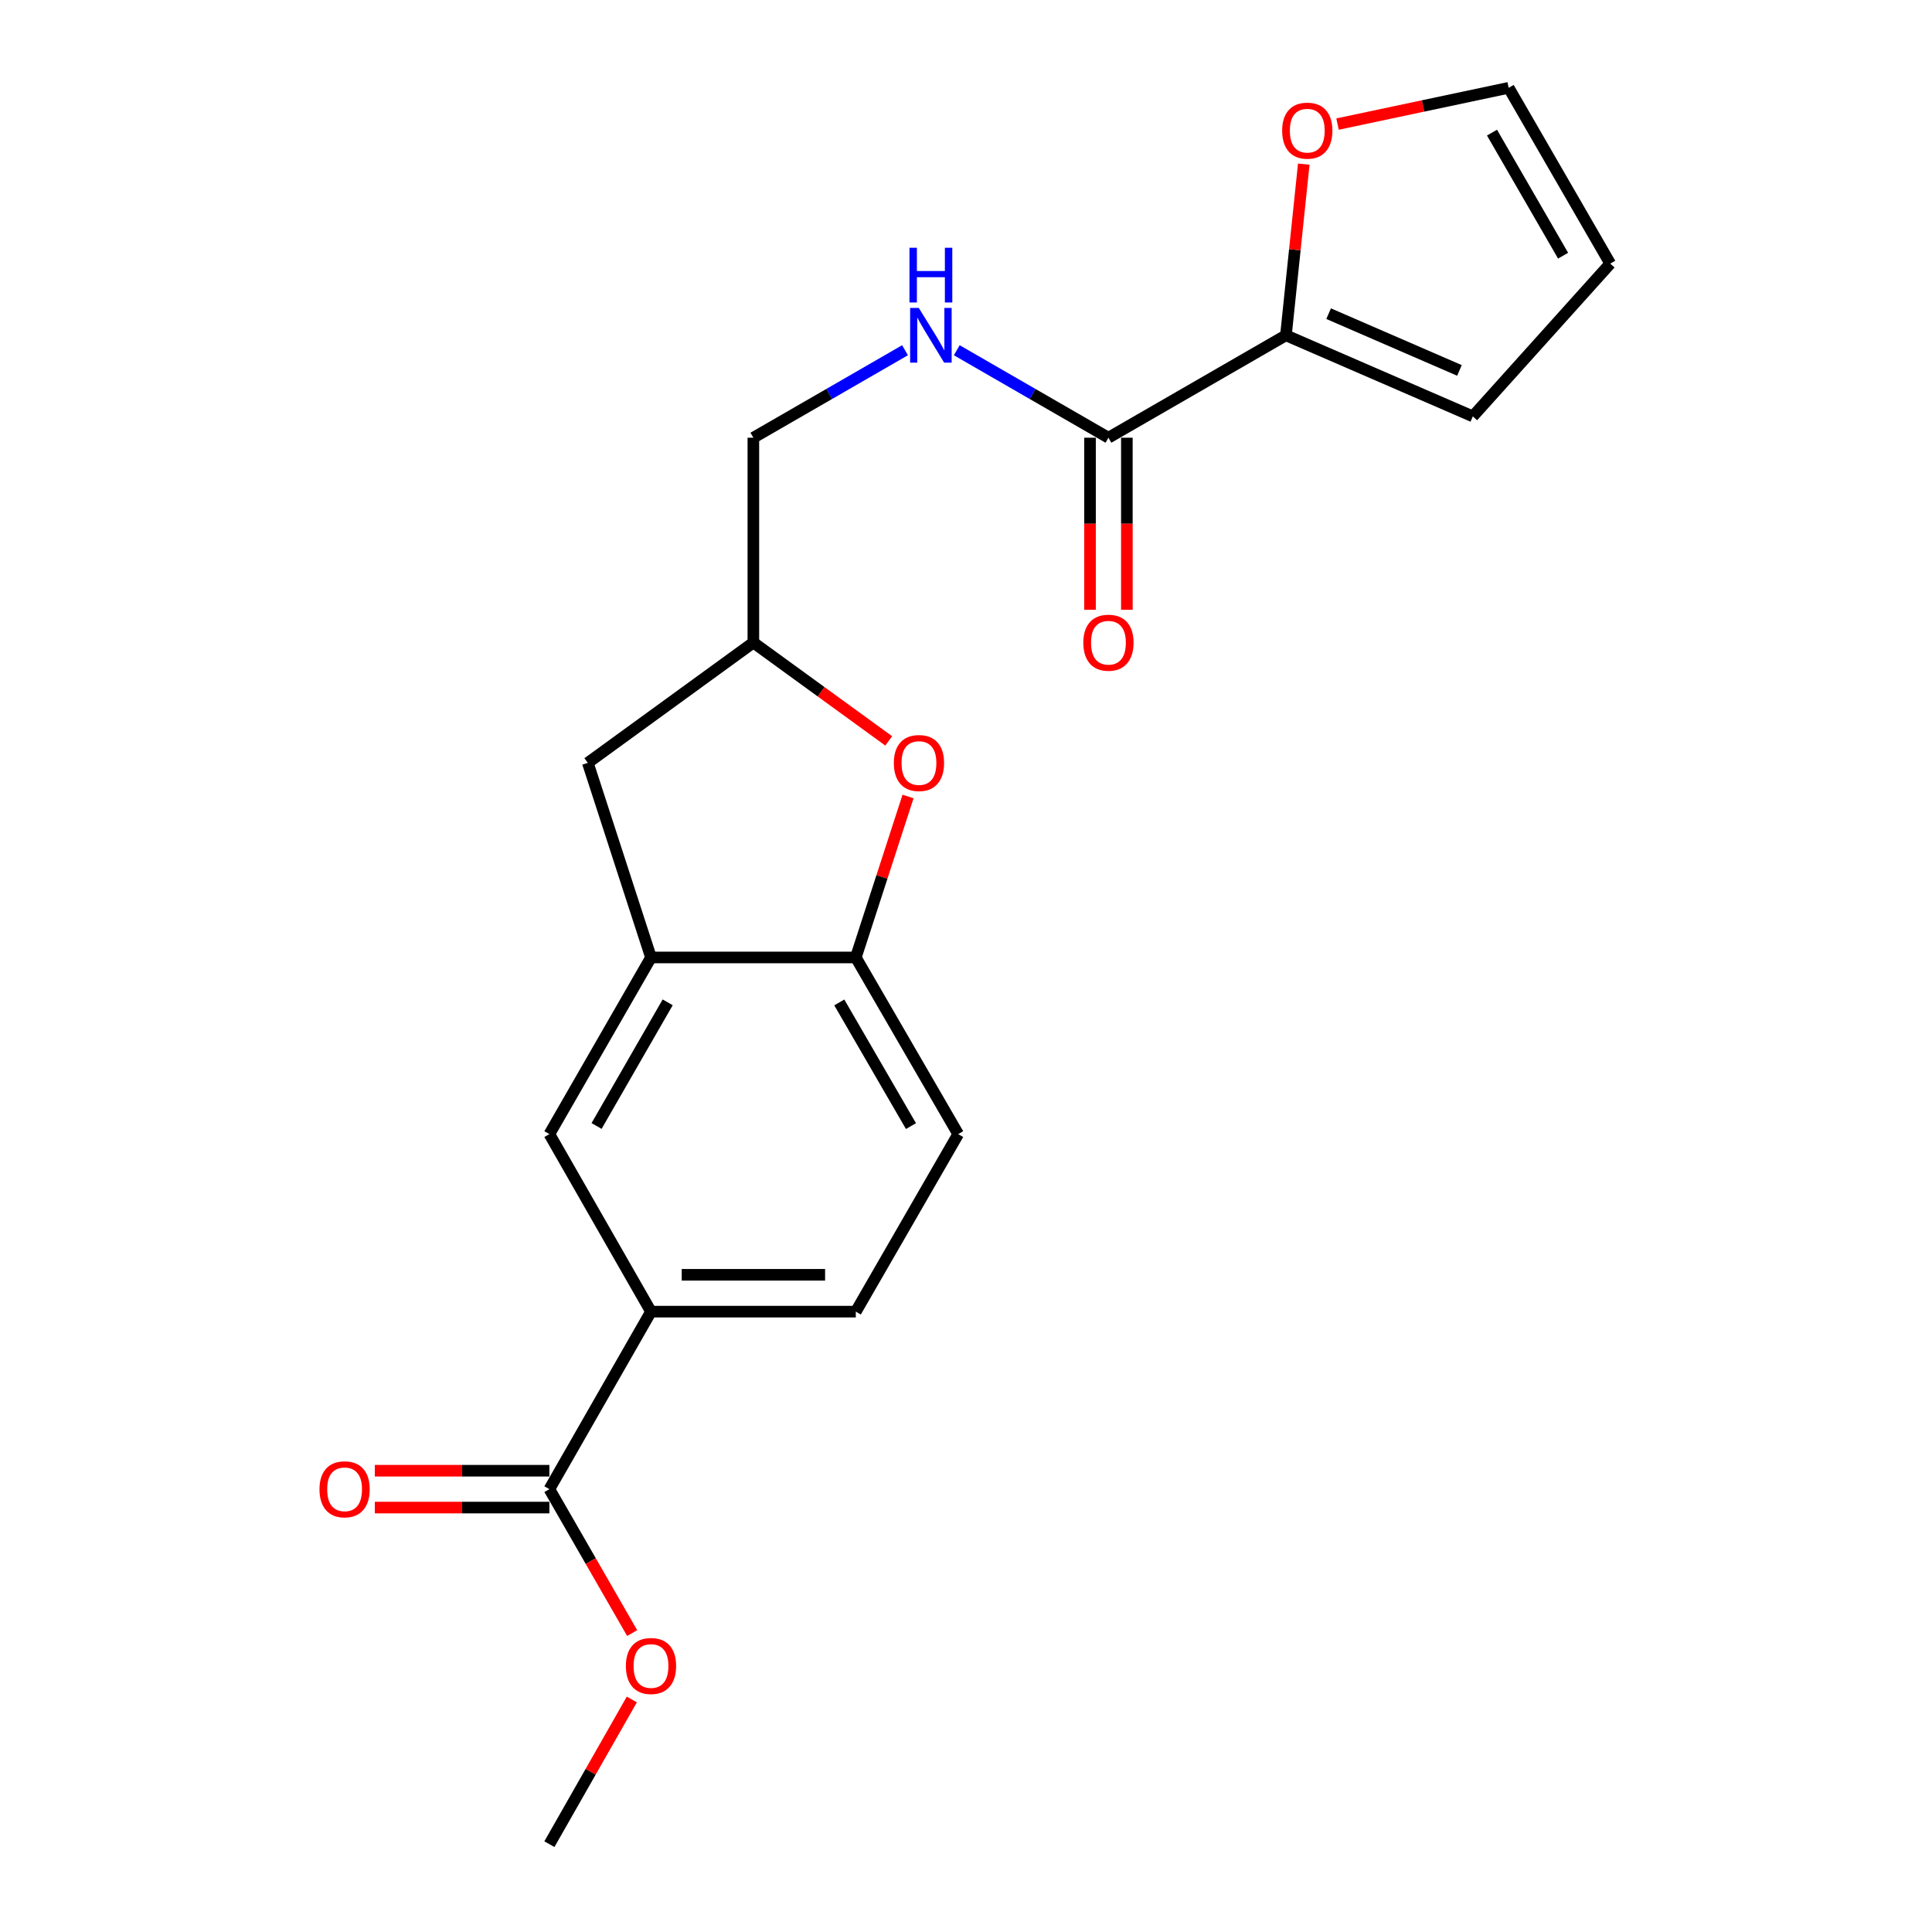 <?xml version='1.0' encoding='iso-8859-1'?>
<svg version='1.1' baseProfile='full'
              xmlns='http://www.w3.org/2000/svg'
                      xmlns:rdkit='http://www.rdkit.org/xml'
                      xmlns:xlink='http://www.w3.org/1999/xlink'
                  xml:space='preserve'
width='1000px' height='1000px' viewBox='0 0 1000 1000'>
<!-- END OF HEADER -->
<rect style='opacity:1.0;fill:#FFFFFF;stroke:none' width='1000' height='1000' x='0' y='0'> </rect>
<path class='bond-2' d='M 573.726,226.561 L 665.593,173.555' style='fill:none;fill-rule:evenodd;stroke:#000000;stroke-width:6px;stroke-linecap:butt;stroke-linejoin:miter;stroke-opacity:1' />
<path class='bond-7' d='M 573.726,226.561 L 534.473,203.92' style='fill:none;fill-rule:evenodd;stroke:#000000;stroke-width:6px;stroke-linecap:butt;stroke-linejoin:miter;stroke-opacity:1' />
<path class='bond-7' d='M 534.473,203.92 L 495.22,181.28' style='fill:none;fill-rule:evenodd;stroke:#0000FF;stroke-width:6px;stroke-linecap:butt;stroke-linejoin:miter;stroke-opacity:1' />
<path class='bond-12' d='M 564.191,226.561 L 564.191,271.086' style='fill:none;fill-rule:evenodd;stroke:#000000;stroke-width:6px;stroke-linecap:butt;stroke-linejoin:miter;stroke-opacity:1' />
<path class='bond-12' d='M 564.191,271.086 L 564.191,315.612' style='fill:none;fill-rule:evenodd;stroke:#FF0000;stroke-width:6px;stroke-linecap:butt;stroke-linejoin:miter;stroke-opacity:1' />
<path class='bond-12' d='M 583.261,226.561 L 583.261,271.086' style='fill:none;fill-rule:evenodd;stroke:#000000;stroke-width:6px;stroke-linecap:butt;stroke-linejoin:miter;stroke-opacity:1' />
<path class='bond-12' d='M 583.261,271.086 L 583.261,315.612' style='fill:none;fill-rule:evenodd;stroke:#FF0000;stroke-width:6px;stroke-linecap:butt;stroke-linejoin:miter;stroke-opacity:1' />
<path class='bond-0' d='M 336.955,495.582 L 304.249,394.858' style='fill:none;fill-rule:evenodd;stroke:#000000;stroke-width:6px;stroke-linecap:butt;stroke-linejoin:miter;stroke-opacity:1' />
<path class='bond-6' d='M 336.955,495.582 L 284.363,587.014' style='fill:none;fill-rule:evenodd;stroke:#000000;stroke-width:6px;stroke-linecap:butt;stroke-linejoin:miter;stroke-opacity:1' />
<path class='bond-6' d='M 345.597,518.805 L 308.783,582.808' style='fill:none;fill-rule:evenodd;stroke:#000000;stroke-width:6px;stroke-linecap:butt;stroke-linejoin:miter;stroke-opacity:1' />
<path class='bond-22' d='M 336.955,495.582 L 442.966,495.582' style='fill:none;fill-rule:evenodd;stroke:#000000;stroke-width:6px;stroke-linecap:butt;stroke-linejoin:miter;stroke-opacity:1' />
<path class='bond-1' d='M 460.002,383.488 L 424.971,358.035' style='fill:none;fill-rule:evenodd;stroke:#FF0000;stroke-width:6px;stroke-linecap:butt;stroke-linejoin:miter;stroke-opacity:1' />
<path class='bond-1' d='M 424.971,358.035 L 389.939,332.582' style='fill:none;fill-rule:evenodd;stroke:#000000;stroke-width:6px;stroke-linecap:butt;stroke-linejoin:miter;stroke-opacity:1' />
<path class='bond-3' d='M 470.002,412.265 L 456.484,453.924' style='fill:none;fill-rule:evenodd;stroke:#FF0000;stroke-width:6px;stroke-linecap:butt;stroke-linejoin:miter;stroke-opacity:1' />
<path class='bond-3' d='M 456.484,453.924 L 442.966,495.582' style='fill:none;fill-rule:evenodd;stroke:#000000;stroke-width:6px;stroke-linecap:butt;stroke-linejoin:miter;stroke-opacity:1' />
<path class='bond-8' d='M 665.593,173.555 L 670.21,129.262' style='fill:none;fill-rule:evenodd;stroke:#000000;stroke-width:6px;stroke-linecap:butt;stroke-linejoin:miter;stroke-opacity:1' />
<path class='bond-8' d='M 670.21,129.262 L 674.827,84.969' style='fill:none;fill-rule:evenodd;stroke:#FF0000;stroke-width:6px;stroke-linecap:butt;stroke-linejoin:miter;stroke-opacity:1' />
<path class='bond-11' d='M 665.593,173.555 L 762.333,215.521' style='fill:none;fill-rule:evenodd;stroke:#000000;stroke-width:6px;stroke-linecap:butt;stroke-linejoin:miter;stroke-opacity:1' />
<path class='bond-11' d='M 687.693,162.355 L 755.412,191.731' style='fill:none;fill-rule:evenodd;stroke:#000000;stroke-width:6px;stroke-linecap:butt;stroke-linejoin:miter;stroke-opacity:1' />
<path class='bond-15' d='M 442.966,495.582 L 495.961,587.014' style='fill:none;fill-rule:evenodd;stroke:#000000;stroke-width:6px;stroke-linecap:butt;stroke-linejoin:miter;stroke-opacity:1' />
<path class='bond-15' d='M 434.416,518.86 L 471.512,582.863' style='fill:none;fill-rule:evenodd;stroke:#000000;stroke-width:6px;stroke-linecap:butt;stroke-linejoin:miter;stroke-opacity:1' />
<path class='bond-4' d='M 284.363,770.78 L 336.955,678.903' style='fill:none;fill-rule:evenodd;stroke:#000000;stroke-width:6px;stroke-linecap:butt;stroke-linejoin:miter;stroke-opacity:1' />
<path class='bond-13' d='M 284.363,761.245 L 239.188,761.245' style='fill:none;fill-rule:evenodd;stroke:#000000;stroke-width:6px;stroke-linecap:butt;stroke-linejoin:miter;stroke-opacity:1' />
<path class='bond-13' d='M 239.188,761.245 L 194.013,761.245' style='fill:none;fill-rule:evenodd;stroke:#FF0000;stroke-width:6px;stroke-linecap:butt;stroke-linejoin:miter;stroke-opacity:1' />
<path class='bond-13' d='M 284.363,780.315 L 239.188,780.315' style='fill:none;fill-rule:evenodd;stroke:#000000;stroke-width:6px;stroke-linecap:butt;stroke-linejoin:miter;stroke-opacity:1' />
<path class='bond-13' d='M 239.188,780.315 L 194.013,780.315' style='fill:none;fill-rule:evenodd;stroke:#FF0000;stroke-width:6px;stroke-linecap:butt;stroke-linejoin:miter;stroke-opacity:1' />
<path class='bond-19' d='M 284.363,770.78 L 305.783,808.028' style='fill:none;fill-rule:evenodd;stroke:#000000;stroke-width:6px;stroke-linecap:butt;stroke-linejoin:miter;stroke-opacity:1' />
<path class='bond-19' d='M 305.783,808.028 L 327.203,845.276' style='fill:none;fill-rule:evenodd;stroke:#FF0000;stroke-width:6px;stroke-linecap:butt;stroke-linejoin:miter;stroke-opacity:1' />
<path class='bond-5' d='M 336.955,678.903 L 284.363,587.014' style='fill:none;fill-rule:evenodd;stroke:#000000;stroke-width:6px;stroke-linecap:butt;stroke-linejoin:miter;stroke-opacity:1' />
<path class='bond-23' d='M 336.955,678.903 L 442.966,678.903' style='fill:none;fill-rule:evenodd;stroke:#000000;stroke-width:6px;stroke-linecap:butt;stroke-linejoin:miter;stroke-opacity:1' />
<path class='bond-23' d='M 352.857,659.832 L 427.064,659.832' style='fill:none;fill-rule:evenodd;stroke:#000000;stroke-width:6px;stroke-linecap:butt;stroke-linejoin:miter;stroke-opacity:1' />
<path class='bond-18' d='M 468.435,181.281 L 429.187,203.921' style='fill:none;fill-rule:evenodd;stroke:#0000FF;stroke-width:6px;stroke-linecap:butt;stroke-linejoin:miter;stroke-opacity:1' />
<path class='bond-18' d='M 429.187,203.921 L 389.939,226.561' style='fill:none;fill-rule:evenodd;stroke:#000000;stroke-width:6px;stroke-linecap:butt;stroke-linejoin:miter;stroke-opacity:1' />
<path class='bond-14' d='M 692.307,64.225 L 736.596,54.84' style='fill:none;fill-rule:evenodd;stroke:#FF0000;stroke-width:6px;stroke-linecap:butt;stroke-linejoin:miter;stroke-opacity:1' />
<path class='bond-14' d='M 736.596,54.84 L 780.885,45.455' style='fill:none;fill-rule:evenodd;stroke:#000000;stroke-width:6px;stroke-linecap:butt;stroke-linejoin:miter;stroke-opacity:1' />
<path class='bond-9' d='M 389.939,332.582 L 389.939,226.561' style='fill:none;fill-rule:evenodd;stroke:#000000;stroke-width:6px;stroke-linecap:butt;stroke-linejoin:miter;stroke-opacity:1' />
<path class='bond-10' d='M 389.939,332.582 L 304.249,394.858' style='fill:none;fill-rule:evenodd;stroke:#000000;stroke-width:6px;stroke-linecap:butt;stroke-linejoin:miter;stroke-opacity:1' />
<path class='bond-17' d='M 762.333,215.521 L 833.456,136.453' style='fill:none;fill-rule:evenodd;stroke:#000000;stroke-width:6px;stroke-linecap:butt;stroke-linejoin:miter;stroke-opacity:1' />
<path class='bond-21' d='M 780.885,45.455 L 833.456,136.453' style='fill:none;fill-rule:evenodd;stroke:#000000;stroke-width:6px;stroke-linecap:butt;stroke-linejoin:miter;stroke-opacity:1' />
<path class='bond-21' d='M 772.257,68.644 L 809.057,132.343' style='fill:none;fill-rule:evenodd;stroke:#000000;stroke-width:6px;stroke-linecap:butt;stroke-linejoin:miter;stroke-opacity:1' />
<path class='bond-16' d='M 495.961,587.014 L 442.966,678.903' style='fill:none;fill-rule:evenodd;stroke:#000000;stroke-width:6px;stroke-linecap:butt;stroke-linejoin:miter;stroke-opacity:1' />
<path class='bond-20' d='M 327.033,879.65 L 305.698,917.098' style='fill:none;fill-rule:evenodd;stroke:#FF0000;stroke-width:6px;stroke-linecap:butt;stroke-linejoin:miter;stroke-opacity:1' />
<path class='bond-20' d='M 305.698,917.098 L 284.363,954.545' style='fill:none;fill-rule:evenodd;stroke:#000000;stroke-width:6px;stroke-linecap:butt;stroke-linejoin:miter;stroke-opacity:1' />
<path  class='atom-2' d='M 462.651 394.938
Q 462.651 388.138, 466.011 384.338
Q 469.371 380.538, 475.651 380.538
Q 481.931 380.538, 485.291 384.338
Q 488.651 388.138, 488.651 394.938
Q 488.651 401.818, 485.251 405.738
Q 481.851 409.618, 475.651 409.618
Q 469.411 409.618, 466.011 405.738
Q 462.651 401.858, 462.651 394.938
M 475.651 406.418
Q 479.971 406.418, 482.291 403.538
Q 484.651 400.618, 484.651 394.938
Q 484.651 389.378, 482.291 386.578
Q 479.971 383.738, 475.651 383.738
Q 471.331 383.738, 468.971 386.538
Q 466.651 389.338, 466.651 394.938
Q 466.651 400.658, 468.971 403.538
Q 471.331 406.418, 475.651 406.418
' fill='#FF0000'/>
<path  class='atom-8' d='M 475.567 159.395
L 484.847 174.395
Q 485.767 175.875, 487.247 178.555
Q 488.727 181.235, 488.807 181.395
L 488.807 159.395
L 492.567 159.395
L 492.567 187.715
L 488.687 187.715
L 478.727 171.315
Q 477.567 169.395, 476.327 167.195
Q 475.127 164.995, 474.767 164.315
L 474.767 187.715
L 471.087 187.715
L 471.087 159.395
L 475.567 159.395
' fill='#0000FF'/>
<path  class='atom-8' d='M 470.747 128.243
L 474.587 128.243
L 474.587 140.283
L 489.067 140.283
L 489.067 128.243
L 492.907 128.243
L 492.907 156.563
L 489.067 156.563
L 489.067 143.483
L 474.587 143.483
L 474.587 156.563
L 470.747 156.563
L 470.747 128.243
' fill='#0000FF'/>
<path  class='atom-9' d='M 663.643 67.624
Q 663.643 60.825, 667.003 57.025
Q 670.363 53.224, 676.643 53.224
Q 682.923 53.224, 686.283 57.025
Q 689.643 60.825, 689.643 67.624
Q 689.643 74.504, 686.243 78.424
Q 682.843 82.305, 676.643 82.305
Q 670.403 82.305, 667.003 78.424
Q 663.643 74.544, 663.643 67.624
M 676.643 79.105
Q 680.963 79.105, 683.283 76.225
Q 685.643 73.305, 685.643 67.624
Q 685.643 62.065, 683.283 59.264
Q 680.963 56.425, 676.643 56.425
Q 672.323 56.425, 669.963 59.224
Q 667.643 62.025, 667.643 67.624
Q 667.643 73.344, 669.963 76.225
Q 672.323 79.105, 676.643 79.105
' fill='#FF0000'/>
<path  class='atom-13' d='M 560.726 332.662
Q 560.726 325.862, 564.086 322.062
Q 567.446 318.262, 573.726 318.262
Q 580.006 318.262, 583.366 322.062
Q 586.726 325.862, 586.726 332.662
Q 586.726 339.542, 583.326 343.462
Q 579.926 347.342, 573.726 347.342
Q 567.486 347.342, 564.086 343.462
Q 560.726 339.582, 560.726 332.662
M 573.726 344.142
Q 578.046 344.142, 580.366 341.262
Q 582.726 338.342, 582.726 332.662
Q 582.726 327.102, 580.366 324.302
Q 578.046 321.462, 573.726 321.462
Q 569.406 321.462, 567.046 324.262
Q 564.726 327.062, 564.726 332.662
Q 564.726 338.382, 567.046 341.262
Q 569.406 344.142, 573.726 344.142
' fill='#FF0000'/>
<path  class='atom-14' d='M 165.363 770.86
Q 165.363 764.06, 168.723 760.26
Q 172.083 756.46, 178.363 756.46
Q 184.643 756.46, 188.003 760.26
Q 191.363 764.06, 191.363 770.86
Q 191.363 777.74, 187.963 781.66
Q 184.563 785.54, 178.363 785.54
Q 172.123 785.54, 168.723 781.66
Q 165.363 777.78, 165.363 770.86
M 178.363 782.34
Q 182.683 782.34, 185.003 779.46
Q 187.363 776.54, 187.363 770.86
Q 187.363 765.3, 185.003 762.5
Q 182.683 759.66, 178.363 759.66
Q 174.043 759.66, 171.683 762.46
Q 169.363 765.26, 169.363 770.86
Q 169.363 776.58, 171.683 779.46
Q 174.043 782.34, 178.363 782.34
' fill='#FF0000'/>
<path  class='atom-20' d='M 323.955 862.314
Q 323.955 855.514, 327.315 851.714
Q 330.675 847.914, 336.955 847.914
Q 343.235 847.914, 346.595 851.714
Q 349.955 855.514, 349.955 862.314
Q 349.955 869.194, 346.555 873.114
Q 343.155 876.994, 336.955 876.994
Q 330.715 876.994, 327.315 873.114
Q 323.955 869.234, 323.955 862.314
M 336.955 873.794
Q 341.275 873.794, 343.595 870.914
Q 345.955 867.994, 345.955 862.314
Q 345.955 856.754, 343.595 853.954
Q 341.275 851.114, 336.955 851.114
Q 332.635 851.114, 330.275 853.914
Q 327.955 856.714, 327.955 862.314
Q 327.955 868.034, 330.275 870.914
Q 332.635 873.794, 336.955 873.794
' fill='#FF0000'/>
</svg>
